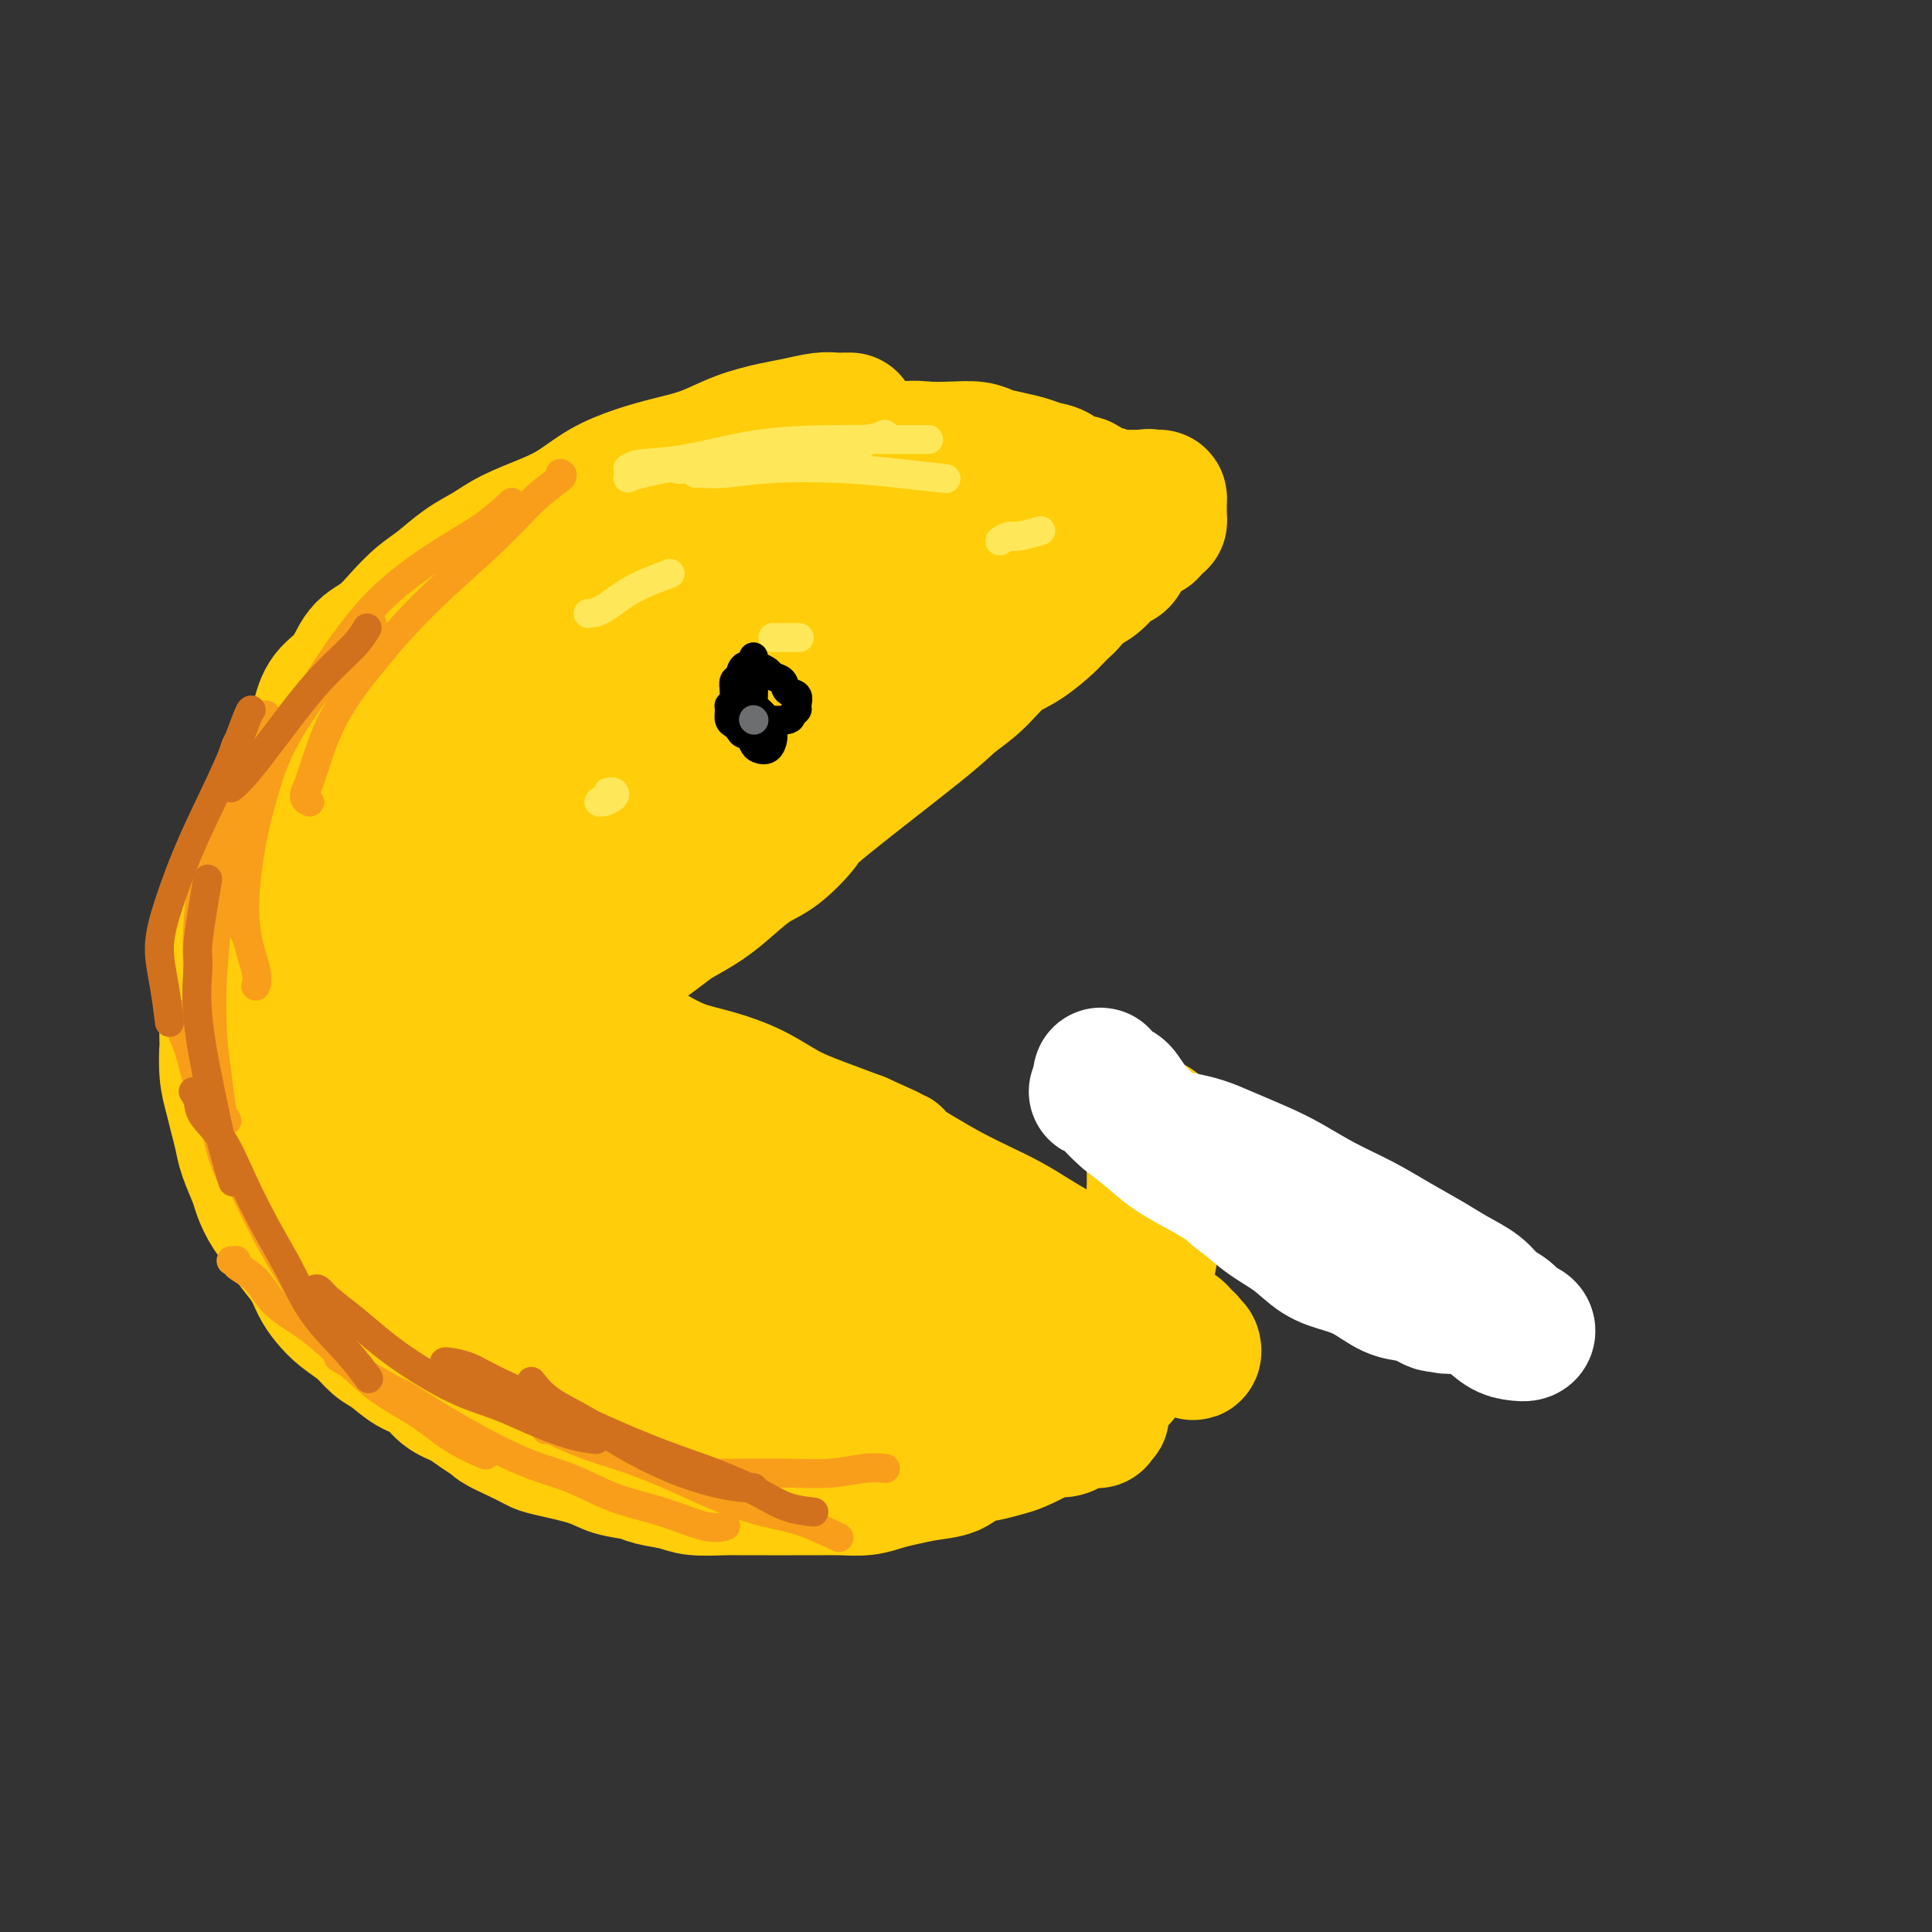 <svg viewBox='0 0 400 400' version='1.1' xmlns='http://www.w3.org/2000/svg' xmlns:xlink='http://www.w3.org/1999/xlink'><rect x="0" y="0" width="400" height="400" fill="#333333" stroke="none"/><g fill='none' stroke='#FFCD0A' stroke-width='28' stroke-linecap='round' stroke-linejoin='round'><path d='M176,87c-0.254,-0.007 -0.508,-0.013 -1,0c-0.492,0.013 -1.221,0.047 -2,0c-0.779,-0.047 -1.609,-0.175 -3,0c-1.391,0.175 -3.342,0.652 -5,1c-1.658,0.348 -3.021,0.568 -5,1c-1.979,0.432 -4.572,1.076 -7,2c-2.428,0.924 -4.689,2.127 -7,3c-2.311,0.873 -4.670,1.416 -7,2c-2.330,0.584 -4.629,1.209 -7,2c-2.371,0.791 -4.815,1.748 -7,3c-2.185,1.252 -4.113,2.798 -6,4c-1.887,1.202 -3.733,2.058 -6,3c-2.267,0.942 -4.955,1.970 -7,3c-2.045,1.030 -3.446,2.063 -5,3c-1.554,0.937 -3.261,1.777 -5,3c-1.739,1.223 -3.508,2.828 -5,4c-1.492,1.172 -2.705,1.909 -4,3c-1.295,1.091 -2.672,2.534 -4,4c-1.328,1.466 -2.607,2.953 -4,4c-1.393,1.047 -2.900,1.654 -4,3c-1.100,1.346 -1.793,3.429 -3,5c-1.207,1.571 -2.928,2.628 -4,4c-1.072,1.372 -1.493,3.058 -2,5c-0.507,1.942 -1.098,4.138 -2,6c-0.902,1.862 -2.115,3.389 -3,5c-0.885,1.611 -1.443,3.305 -2,5'/><path d='M59,165c-1.975,4.368 -2.413,4.789 -3,6c-0.587,1.211 -1.323,3.214 -2,5c-0.677,1.786 -1.295,3.355 -2,5c-0.705,1.645 -1.495,3.364 -2,5c-0.505,1.636 -0.723,3.187 -1,5c-0.277,1.813 -0.611,3.888 -1,5c-0.389,1.112 -0.833,1.263 -1,5c-0.167,3.737 -0.056,11.062 0,14c0.056,2.938 0.057,1.489 0,2c-0.057,0.511 -0.171,2.981 0,5c0.171,2.019 0.627,3.587 1,5c0.373,1.413 0.663,2.670 1,4c0.337,1.330 0.722,2.732 1,4c0.278,1.268 0.449,2.401 1,4c0.551,1.599 1.484,3.662 2,5c0.516,1.338 0.617,1.950 1,3c0.383,1.050 1.047,2.539 2,4c0.953,1.461 2.194,2.894 3,4c0.806,1.106 1.176,1.885 2,3c0.824,1.115 2.100,2.566 3,4c0.900,1.434 1.423,2.849 2,4c0.577,1.151 1.206,2.036 2,3c0.794,0.964 1.751,2.005 3,3c1.249,0.995 2.789,1.942 4,3c1.211,1.058 2.094,2.226 3,3c0.906,0.774 1.834,1.152 3,2c1.166,0.848 2.570,2.165 4,3c1.430,0.835 2.885,1.186 4,2c1.115,0.814 1.890,2.090 3,3c1.110,0.910 2.555,1.455 4,2'/><path d='M96,290c5.679,4.119 5.876,3.915 6,4c0.124,0.085 0.175,0.459 1,1c0.825,0.541 2.424,1.248 4,2c1.576,0.752 3.129,1.549 4,2c0.871,0.451 1.060,0.555 3,1c1.940,0.445 5.632,1.232 8,2c2.368,0.768 3.411,1.516 5,2c1.589,0.484 3.724,0.704 5,1c1.276,0.296 1.694,0.668 3,1c1.306,0.332 3.499,0.625 5,1c1.501,0.375 2.308,0.833 4,1c1.692,0.167 4.268,0.045 6,0c1.732,-0.045 2.618,-0.012 4,0c1.382,0.012 3.258,0.004 5,0c1.742,-0.004 3.351,-0.004 5,0c1.649,0.004 3.339,0.012 5,0c1.661,-0.012 3.293,-0.045 5,0c1.707,0.045 3.490,0.168 5,0c1.510,-0.168 2.749,-0.626 4,-1c1.251,-0.374 2.515,-0.663 4,-1c1.485,-0.337 3.192,-0.720 5,-1c1.808,-0.280 3.718,-0.455 5,-1c1.282,-0.545 1.937,-1.459 3,-2c1.063,-0.541 2.535,-0.709 4,-1c1.465,-0.291 2.924,-0.704 4,-1c1.076,-0.296 1.769,-0.474 3,-1c1.231,-0.526 3.000,-1.399 4,-2c1.000,-0.601 1.231,-0.931 2,-1c0.769,-0.069 2.077,0.123 3,0c0.923,-0.123 1.462,-0.562 2,-1'/><path d='M222,295c7.056,-2.237 3.197,-1.330 2,-1c-1.197,0.330 0.267,0.085 1,0c0.733,-0.085 0.736,-0.008 1,0c0.264,0.008 0.788,-0.053 1,0c0.212,0.053 0.110,0.221 0,0c-0.110,-0.221 -0.228,-0.831 0,-1c0.228,-0.169 0.801,0.102 1,0c0.199,-0.102 0.024,-0.578 0,-1c-0.024,-0.422 0.103,-0.792 0,-1c-0.103,-0.208 -0.435,-0.256 0,-1c0.435,-0.744 1.637,-2.186 2,-3c0.363,-0.814 -0.113,-1.002 0,-1c0.113,0.002 0.815,0.194 1,0c0.185,-0.194 -0.147,-0.774 0,-1c0.147,-0.226 0.771,-0.098 1,0c0.229,0.098 0.061,0.166 0,0c-0.061,-0.166 -0.016,-0.567 0,-1c0.016,-0.433 0.004,-0.900 0,-1c-0.004,-0.100 -0.001,0.165 0,0c0.001,-0.165 0.000,-0.762 0,-1c-0.000,-0.238 -0.000,-0.119 0,0'/><path d='M232,282c0.619,-1.890 0.168,-1.116 0,-1c-0.168,0.116 -0.053,-0.425 0,-1c0.053,-0.575 0.045,-1.183 0,-2c-0.045,-0.817 -0.127,-1.841 0,-3c0.127,-1.159 0.464,-2.452 1,-3c0.536,-0.548 1.272,-0.351 2,-2c0.728,-1.649 1.449,-5.144 2,-7c0.551,-1.856 0.932,-2.071 1,-3c0.068,-0.929 -0.178,-2.570 0,-4c0.178,-1.430 0.780,-2.647 1,-4c0.220,-1.353 0.059,-2.842 0,-4c-0.059,-1.158 -0.016,-1.984 0,-3c0.016,-1.016 0.004,-2.223 0,-3c-0.004,-0.777 -0.001,-1.125 0,-2c0.001,-0.875 0.000,-2.277 0,-3c-0.000,-0.723 -0.000,-0.768 0,-1c0.000,-0.232 0.000,-0.650 0,-1c-0.000,-0.350 -0.000,-0.633 0,-1c0.000,-0.367 0.000,-0.819 0,-1c-0.000,-0.181 -0.000,-0.090 0,0'/><path d='M161,100c1.430,-0.328 2.861,-0.656 4,-1c1.139,-0.344 1.987,-0.705 3,-1c1.013,-0.295 2.191,-0.524 4,-1c1.809,-0.476 4.249,-1.200 7,-2c2.751,-0.800 5.813,-1.675 8,-2c2.187,-0.325 3.498,-0.098 5,0c1.502,0.098 3.196,0.068 5,0c1.804,-0.068 3.718,-0.172 5,0c1.282,0.172 1.933,0.622 3,1c1.067,0.378 2.550,0.684 4,1c1.450,0.316 2.867,0.643 4,1c1.133,0.357 1.980,0.745 3,1c1.020,0.255 2.212,0.379 3,1c0.788,0.621 1.173,1.739 2,2c0.827,0.261 2.095,-0.337 3,0c0.905,0.337 1.447,1.607 2,2c0.553,0.393 1.118,-0.091 2,0c0.882,0.091 2.082,0.756 3,1c0.918,0.244 1.555,0.065 2,0c0.445,-0.065 0.697,-0.018 1,0c0.303,0.018 0.658,0.005 1,0c0.342,-0.005 0.671,-0.003 1,0'/><path d='M236,103c5.668,1.544 2.839,0.404 2,0c-0.839,-0.404 0.311,-0.071 1,0c0.689,0.071 0.917,-0.121 1,0c0.083,0.121 0.022,0.553 0,1c-0.022,0.447 -0.006,0.907 0,1c0.006,0.093 0.002,-0.181 0,0c-0.002,0.181 -0.003,0.818 0,1c0.003,0.182 0.011,-0.092 0,0c-0.011,0.092 -0.040,0.549 0,1c0.040,0.451 0.147,0.894 0,1c-0.147,0.106 -0.550,-0.126 -1,0c-0.450,0.126 -0.947,0.612 -1,1c-0.053,0.388 0.336,0.680 0,1c-0.336,0.320 -1.399,0.667 -2,1c-0.601,0.333 -0.741,0.651 -1,1c-0.259,0.349 -0.639,0.730 -1,1c-0.361,0.270 -0.705,0.428 -1,1c-0.295,0.572 -0.543,1.559 -1,2c-0.457,0.441 -1.122,0.335 -2,1c-0.878,0.665 -1.967,2.102 -3,3c-1.033,0.898 -2.009,1.257 -3,2c-0.991,0.743 -1.995,1.872 -3,3'/><path d='M221,125c-3.297,3.169 -3.040,3.093 -4,4c-0.960,0.907 -3.137,2.798 -5,4c-1.863,1.202 -3.411,1.716 -5,3c-1.589,1.284 -3.221,3.338 -5,5c-1.779,1.662 -3.707,2.931 -5,4c-1.293,1.069 -1.951,1.937 -7,6c-5.049,4.063 -14.488,11.321 -19,15c-4.512,3.679 -4.095,3.779 -5,5c-0.905,1.221 -3.131,3.563 -5,5c-1.869,1.437 -3.380,1.969 -5,3c-1.620,1.031 -3.348,2.560 -5,4c-1.652,1.440 -3.228,2.791 -5,4c-1.772,1.209 -3.738,2.275 -5,3c-1.262,0.725 -1.818,1.110 -3,2c-1.182,0.890 -2.989,2.284 -4,3c-1.011,0.716 -1.227,0.755 -2,1c-0.773,0.245 -2.105,0.695 -3,1c-0.895,0.305 -1.353,0.464 -2,1c-0.647,0.536 -1.482,1.449 -2,2c-0.518,0.551 -0.720,0.739 -1,1c-0.280,0.261 -0.638,0.595 -1,1c-0.362,0.405 -0.727,0.883 -1,1c-0.273,0.117 -0.453,-0.126 -1,0c-0.547,0.126 -1.460,0.622 -2,1c-0.540,0.378 -0.705,0.640 -1,1c-0.295,0.360 -0.718,0.818 -1,1c-0.282,0.182 -0.422,0.087 -1,0c-0.578,-0.087 -1.594,-0.168 -2,0c-0.406,0.168 -0.203,0.584 0,1'/><path d='M114,207c-7.073,4.813 -1.255,1.346 1,0c2.255,-1.346 0.947,-0.572 1,0c0.053,0.572 1.467,0.941 2,1c0.533,0.059 0.184,-0.191 0,0c-0.184,0.191 -0.205,0.825 0,1c0.205,0.175 0.635,-0.109 1,0c0.365,0.109 0.666,0.610 1,1c0.334,0.390 0.700,0.667 1,1c0.300,0.333 0.532,0.721 1,1c0.468,0.279 1.172,0.449 2,1c0.828,0.551 1.779,1.484 3,2c1.221,0.516 2.712,0.615 4,1c1.288,0.385 2.373,1.054 4,2c1.627,0.946 3.797,2.168 6,3c2.203,0.832 4.438,1.276 7,2c2.562,0.724 5.450,1.730 8,3c2.550,1.270 4.764,2.803 7,4c2.236,1.197 4.496,2.056 7,3c2.504,0.944 5.252,1.972 8,3'/><path d='M178,236c10.989,4.978 6.462,2.922 6,3c-0.462,0.078 3.141,2.289 6,4c2.859,1.711 4.973,2.923 7,4c2.027,1.077 3.966,2.020 6,3c2.034,0.980 4.164,1.995 6,3c1.836,1.005 3.378,1.998 5,3c1.622,1.002 3.325,2.012 5,3c1.675,0.988 3.322,1.953 5,3c1.678,1.047 3.387,2.174 5,3c1.613,0.826 3.129,1.349 4,2c0.871,0.651 1.098,1.430 3,3c1.902,1.570 5.480,3.932 7,5c1.520,1.068 0.982,0.843 1,1c0.018,0.157 0.590,0.697 1,1c0.410,0.303 0.656,0.370 1,1c0.344,0.630 0.785,1.823 1,2c0.215,0.177 0.204,-0.664 0,-1c-0.204,-0.336 -0.602,-0.168 -1,0'/><path d='M246,279c1.998,1.630 0.493,-0.295 0,-1c-0.493,-0.705 0.027,-0.189 0,0c-0.027,0.189 -0.603,0.051 -1,0c-0.397,-0.051 -0.617,-0.013 -1,0c-0.383,0.013 -0.929,0.002 -1,0c-0.071,-0.002 0.333,0.003 0,0c-0.333,-0.003 -1.402,-0.016 -2,0c-0.598,0.016 -0.723,0.061 -1,0c-0.277,-0.061 -0.706,-0.227 -1,0c-0.294,0.227 -0.453,0.849 -1,1c-0.547,0.151 -1.481,-0.167 -2,0c-0.519,0.167 -0.621,0.820 -1,1c-0.379,0.180 -1.034,-0.111 -2,0c-0.966,0.111 -2.243,0.625 -3,1c-0.757,0.375 -0.996,0.613 -2,1c-1.004,0.387 -2.775,0.925 -4,1c-1.225,0.075 -1.905,-0.312 -3,0c-1.095,0.312 -2.606,1.323 -4,2c-1.394,0.677 -2.671,1.021 -4,1c-1.329,-0.021 -2.711,-0.408 -4,0c-1.289,0.408 -2.486,1.612 -4,2c-1.514,0.388 -3.346,-0.040 -5,0c-1.654,0.040 -3.129,0.547 -5,1c-1.871,0.453 -4.137,0.854 -6,1c-1.863,0.146 -3.324,0.039 -5,0c-1.676,-0.039 -3.567,-0.011 -5,0c-1.433,0.011 -2.410,0.003 -4,0c-1.590,-0.003 -3.795,-0.002 -6,0'/><path d='M169,290c-6.458,0.317 -4.602,0.110 -5,0c-0.398,-0.110 -3.048,-0.124 -5,0c-1.952,0.124 -3.206,0.386 -5,0c-1.794,-0.386 -4.129,-1.421 -6,-2c-1.871,-0.579 -3.279,-0.702 -5,-1c-1.721,-0.298 -3.755,-0.770 -5,-1c-1.245,-0.230 -1.702,-0.217 -5,-1c-3.298,-0.783 -9.438,-2.362 -12,-3c-2.562,-0.638 -1.546,-0.335 -2,-1c-0.454,-0.665 -2.380,-2.299 -4,-3c-1.620,-0.701 -2.936,-0.471 -4,-1c-1.064,-0.529 -1.876,-1.817 -3,-3c-1.124,-1.183 -2.559,-2.259 -4,-3c-1.441,-0.741 -2.888,-1.145 -4,-2c-1.112,-0.855 -1.887,-2.160 -3,-3c-1.113,-0.840 -2.562,-1.215 -4,-2c-1.438,-0.785 -2.865,-1.980 -4,-3c-1.135,-1.020 -1.980,-1.865 -3,-3c-1.020,-1.135 -2.216,-2.561 -3,-4c-0.784,-1.439 -1.156,-2.890 -2,-4c-0.844,-1.110 -2.161,-1.877 -3,-3c-0.839,-1.123 -1.199,-2.601 -2,-4c-0.801,-1.399 -2.043,-2.717 -3,-4c-0.957,-1.283 -1.629,-2.530 -2,-4c-0.371,-1.470 -0.440,-3.165 -1,-5c-0.560,-1.835 -1.611,-3.812 -2,-6c-0.389,-2.188 -0.114,-4.586 0,-7c0.114,-2.414 0.069,-4.842 0,-7c-0.069,-2.158 -0.163,-4.045 0,-6c0.163,-1.955 0.581,-3.977 1,-6'/><path d='M69,198c-0.221,-6.729 0.228,-5.053 1,-6c0.772,-0.947 1.869,-4.518 3,-8c1.131,-3.482 2.297,-6.875 4,-10c1.703,-3.125 3.943,-5.982 6,-9c2.057,-3.018 3.930,-6.197 6,-9c2.070,-2.803 4.338,-5.229 6,-7c1.662,-1.771 2.719,-2.887 6,-6c3.281,-3.113 8.786,-8.222 12,-11c3.214,-2.778 4.137,-3.225 6,-4c1.863,-0.775 4.666,-1.877 7,-3c2.334,-1.123 4.198,-2.265 6,-3c1.802,-0.735 3.541,-1.062 7,-2c3.459,-0.938 8.640,-2.486 11,-3c2.360,-0.514 1.901,0.006 3,0c1.099,-0.006 3.756,-0.537 6,-1c2.244,-0.463 4.076,-0.856 6,-1c1.924,-0.144 3.939,-0.038 6,0c2.061,0.038 4.168,0.009 6,0c1.832,-0.009 3.389,0.001 5,0c1.611,-0.001 3.275,-0.015 5,0c1.725,0.015 3.512,0.057 5,0c1.488,-0.057 2.679,-0.212 4,0c1.321,0.212 2.774,0.793 4,1c1.226,0.207 2.227,0.041 3,0c0.773,-0.041 1.318,0.041 2,0c0.682,-0.041 1.500,-0.207 2,0c0.500,0.207 0.680,0.788 1,1c0.320,0.212 0.778,0.057 1,0c0.222,-0.057 0.206,-0.016 0,0c-0.206,0.016 -0.603,0.008 -1,0'/><path d='M208,117c6.114,0.667 -0.101,1.335 -3,2c-2.899,0.665 -2.483,1.327 -4,2c-1.517,0.673 -4.969,1.356 -9,3c-4.031,1.644 -8.642,4.247 -13,7c-4.358,2.753 -8.464,5.654 -12,8c-3.536,2.346 -6.502,4.136 -13,9c-6.498,4.864 -16.530,12.801 -22,17c-5.470,4.199 -6.380,4.658 -8,6c-1.620,1.342 -3.952,3.565 -6,5c-2.048,1.435 -3.814,2.082 -5,3c-1.186,0.918 -1.792,2.107 -3,3c-1.208,0.893 -3.016,1.489 -4,2c-0.984,0.511 -1.143,0.936 0,0c1.143,-0.936 3.588,-3.235 8,-7c4.412,-3.765 10.791,-8.997 17,-14c6.209,-5.003 12.249,-9.776 18,-14c5.751,-4.224 11.215,-7.899 16,-11c4.785,-3.101 8.892,-5.630 13,-8c4.108,-2.370 8.215,-4.583 12,-6c3.785,-1.417 7.246,-2.038 10,-3c2.754,-0.962 4.802,-2.267 7,-3c2.198,-0.733 4.547,-0.896 6,-1c1.453,-0.104 2.012,-0.150 3,0c0.988,0.150 2.407,0.497 3,1c0.593,0.503 0.361,1.161 0,2c-0.361,0.839 -0.851,1.857 -2,3c-1.149,1.143 -2.957,2.409 -5,4c-2.043,1.591 -4.319,3.505 -7,5c-2.681,1.495 -5.766,2.570 -9,4c-3.234,1.430 -6.617,3.215 -10,5'/><path d='M186,141c-5.080,2.472 -8.280,4.151 -12,6c-3.720,1.849 -7.959,3.868 -12,6c-4.041,2.132 -7.885,4.378 -12,7c-4.115,2.622 -8.501,5.618 -12,8c-3.499,2.382 -6.112,4.148 -9,6c-2.888,1.852 -6.050,3.791 -8,5c-1.950,1.209 -2.689,1.687 -5,3c-2.311,1.313 -6.195,3.460 -8,4c-1.805,0.540 -1.533,-0.529 -1,-2c0.533,-1.471 1.325,-3.345 4,-7c2.675,-3.655 7.233,-9.092 12,-14c4.767,-4.908 9.741,-9.287 14,-13c4.259,-3.713 7.801,-6.760 11,-9c3.199,-2.240 6.056,-3.671 8,-5c1.944,-1.329 2.977,-2.554 4,-3c1.023,-0.446 2.038,-0.112 3,0c0.962,0.112 1.870,0.001 2,1c0.130,0.999 -0.519,3.107 -3,7c-2.481,3.893 -6.792,9.571 -13,16c-6.208,6.429 -14.311,13.610 -20,19c-5.689,5.390 -8.963,8.990 -12,12c-3.037,3.010 -5.838,5.432 -8,7c-2.162,1.568 -3.686,2.283 -5,3c-1.314,0.717 -2.417,1.434 -3,1c-0.583,-0.434 -0.645,-2.021 0,-4c0.645,-1.979 1.996,-4.351 4,-8c2.004,-3.649 4.661,-8.576 8,-13c3.339,-4.424 7.361,-8.345 11,-13c3.639,-4.655 6.897,-10.044 10,-14c3.103,-3.956 6.052,-6.478 9,-9'/><path d='M143,138c5.606,-6.775 4.621,-5.713 5,-6c0.379,-0.287 2.121,-1.922 3,-3c0.879,-1.078 0.895,-1.600 0,-1c-0.895,0.600 -2.700,2.323 -5,4c-2.300,1.677 -5.094,3.309 -15,14c-9.906,10.691 -26.924,30.442 -34,39c-7.076,8.558 -4.211,5.923 -5,7c-0.789,1.077 -5.231,5.864 -8,9c-2.769,3.136 -3.866,4.620 -5,6c-1.134,1.380 -2.304,2.656 -3,4c-0.696,1.344 -0.918,2.756 -1,4c-0.082,1.244 -0.023,2.320 0,3c0.023,0.680 0.009,0.963 1,1c0.991,0.037 2.985,-0.174 5,-2c2.015,-1.826 4.051,-5.268 7,-9c2.949,-3.732 6.810,-7.753 10,-12c3.190,-4.247 5.709,-8.719 8,-12c2.291,-3.281 4.355,-5.372 6,-7c1.645,-1.628 2.872,-2.794 4,-4c1.128,-1.206 2.157,-2.452 3,-3c0.843,-0.548 1.499,-0.399 1,2c-0.499,2.399 -2.154,7.047 -4,12c-1.846,4.953 -3.885,10.212 -6,15c-2.115,4.788 -4.308,9.105 -6,13c-1.692,3.895 -2.883,7.369 -4,10c-1.117,2.631 -2.158,4.418 -3,6c-0.842,1.582 -1.483,2.960 -2,4c-0.517,1.040 -0.908,1.741 -1,2c-0.092,0.259 0.117,0.074 1,-1c0.883,-1.074 2.442,-3.037 4,-5'/><path d='M99,228c1.976,-2.126 4.918,-5.442 6,-7c1.082,-1.558 0.306,-1.358 1,-2c0.694,-0.642 2.859,-2.127 4,-3c1.141,-0.873 1.257,-1.135 2,-1c0.743,0.135 2.112,0.665 3,2c0.888,1.335 1.294,3.473 2,5c0.706,1.527 1.711,2.444 1,8c-0.711,5.556 -3.138,15.752 -4,20c-0.862,4.248 -0.160,2.548 0,3c0.160,0.452 -0.222,3.056 -1,5c-0.778,1.944 -1.950,3.228 -2,3c-0.050,-0.228 1.024,-1.969 2,-5c0.976,-3.031 1.854,-7.353 3,-11c1.146,-3.647 2.561,-6.620 4,-9c1.439,-2.380 2.902,-4.169 4,-6c1.098,-1.831 1.832,-3.705 3,-5c1.168,-1.295 2.769,-2.012 4,-2c1.231,0.012 2.092,0.754 3,3c0.908,2.246 1.863,5.998 2,10c0.137,4.002 -0.544,8.254 -1,12c-0.456,3.746 -0.686,6.986 -1,10c-0.314,3.014 -0.711,5.804 -1,8c-0.289,2.196 -0.472,3.800 -1,5c-0.528,1.200 -1.403,1.996 -2,3c-0.597,1.004 -0.916,2.217 0,0c0.916,-2.217 3.069,-7.865 5,-13c1.931,-5.135 3.641,-9.758 6,-13c2.359,-3.242 5.366,-5.104 7,-7c1.634,-1.896 1.895,-3.828 3,-5c1.105,-1.172 3.052,-1.586 5,-2'/><path d='M156,234c3.192,-2.061 3.672,-0.213 5,1c1.328,1.213 3.505,1.790 5,3c1.495,1.210 2.309,3.054 3,5c0.691,1.946 1.260,3.993 2,6c0.740,2.007 1.652,3.972 2,6c0.348,2.028 0.134,4.117 0,6c-0.134,1.883 -0.187,3.560 0,5c0.187,1.440 0.612,2.644 1,3c0.388,0.356 0.737,-0.135 1,-1c0.263,-0.865 0.440,-2.102 1,-4c0.560,-1.898 1.502,-4.455 2,-6c0.498,-1.545 0.553,-2.076 1,-3c0.447,-0.924 1.287,-2.240 2,-3c0.713,-0.760 1.300,-0.963 2,-1c0.700,-0.037 1.512,0.093 2,1c0.488,0.907 0.652,2.590 1,3c0.348,0.410 0.880,-0.455 1,1c0.120,1.455 -0.174,5.228 0,7c0.174,1.772 0.814,1.541 0,3c-0.814,1.459 -3.083,4.606 -4,6c-0.917,1.394 -0.483,1.034 -2,2c-1.517,0.966 -4.984,3.259 -8,4c-3.016,0.741 -5.579,-0.071 -8,-1c-2.421,-0.929 -4.699,-1.977 -7,-3c-2.301,-1.023 -4.623,-2.021 -7,-3c-2.377,-0.979 -4.808,-1.939 -7,-3c-2.192,-1.061 -4.144,-2.222 -6,-3c-1.856,-0.778 -3.615,-1.171 -5,-2c-1.385,-0.829 -2.396,-2.094 -3,-3c-0.604,-0.906 -0.802,-1.453 -1,-2'/><path d='M129,258c-0.716,-0.917 -0.506,-0.709 1,-1c1.506,-0.291 4.308,-1.080 8,-1c3.692,0.080 8.274,1.029 13,2c4.726,0.971 9.597,1.966 14,3c4.403,1.034 8.338,2.108 12,3c3.662,0.892 7.052,1.601 10,2c2.948,0.399 5.456,0.489 8,1c2.544,0.511 5.125,1.443 7,2c1.875,0.557 3.043,0.738 5,1c1.957,0.262 4.703,0.606 6,1c1.297,0.394 1.147,0.840 -4,0c-5.147,-0.840 -15.289,-2.965 -20,-4c-4.711,-1.035 -3.989,-0.980 -7,-2c-3.011,-1.020 -9.753,-3.114 -16,-5c-6.247,-1.886 -11.997,-3.563 -17,-5c-5.003,-1.437 -9.258,-2.633 -14,-4c-4.742,-1.367 -9.969,-2.905 -14,-4c-4.031,-1.095 -6.865,-1.746 -11,-3c-4.135,-1.254 -9.570,-3.110 -12,-4c-2.430,-0.890 -1.856,-0.813 -3,-1c-1.144,-0.187 -4.005,-0.639 -6,-1c-1.995,-0.361 -3.125,-0.630 -4,-1c-0.875,-0.370 -1.494,-0.839 -2,-1c-0.506,-0.161 -0.900,-0.012 -1,0c-0.100,0.012 0.095,-0.113 1,1c0.905,1.113 2.521,3.463 4,5c1.479,1.537 2.821,2.260 6,5c3.179,2.740 8.194,7.497 11,10c2.806,2.503 3.403,2.751 4,3'/><path d='M108,260c7.502,6.300 13.258,10.049 16,12c2.742,1.951 2.469,2.102 5,4c2.531,1.898 7.866,5.542 10,7c2.134,1.458 1.067,0.729 0,0'/></g>
<g fill='none' stroke='#FFFFFF' stroke-width='28' stroke-linecap='round' stroke-linejoin='round'><path d='M273,258c-1.973,-1.043 -3.946,-2.085 -7,-4c-3.054,-1.915 -7.188,-4.702 -9,-6c-1.812,-1.298 -1.302,-1.107 -2,-2c-0.698,-0.893 -2.604,-2.870 -4,-4c-1.396,-1.130 -2.282,-1.414 -3,-2c-0.718,-0.586 -1.267,-1.475 -2,-2c-0.733,-0.525 -1.651,-0.686 -2,-1c-0.349,-0.314 -0.128,-0.783 0,-1c0.128,-0.217 0.163,-0.183 1,0c0.837,0.183 2.475,0.516 4,1c1.525,0.484 2.937,1.119 5,2c2.063,0.881 4.776,2.009 7,3c2.224,0.991 3.960,1.844 6,3c2.040,1.156 4.386,2.616 7,4c2.614,1.384 5.498,2.691 8,4c2.502,1.309 4.623,2.620 7,4c2.377,1.380 5.011,2.831 7,4c1.989,1.169 3.334,2.057 5,3c1.666,0.943 3.655,1.940 5,3c1.345,1.060 2.046,2.183 3,3c0.954,0.817 2.159,1.330 3,2c0.841,0.670 1.317,1.499 2,2c0.683,0.501 1.573,0.674 2,1c0.427,0.326 0.391,0.804 0,1c-0.391,0.196 -1.137,0.111 -2,0c-0.863,-0.111 -1.842,-0.248 -3,-1c-1.158,-0.752 -2.496,-2.119 -4,-3c-1.504,-0.881 -3.174,-1.276 -5,-2c-1.826,-0.724 -3.807,-1.778 -6,-3c-2.193,-1.222 -4.596,-2.611 -7,-4'/><path d='M289,263c-5.204,-2.477 -4.714,-2.171 -6,-3c-1.286,-0.829 -4.347,-2.793 -7,-4c-2.653,-1.207 -4.897,-1.659 -7,-3c-2.103,-1.341 -4.064,-3.573 -6,-5c-1.936,-1.427 -3.848,-2.050 -6,-3c-2.152,-0.950 -4.544,-2.227 -6,-3c-1.456,-0.773 -1.977,-1.043 -5,-3c-3.023,-1.957 -8.550,-5.600 -11,-7c-2.450,-1.400 -1.824,-0.557 -2,-1c-0.176,-0.443 -1.155,-2.173 -2,-3c-0.845,-0.827 -1.555,-0.752 -2,-1c-0.445,-0.248 -0.623,-0.818 -1,-1c-0.377,-0.182 -0.951,0.026 -1,0c-0.049,-0.026 0.427,-0.286 1,0c0.573,0.286 1.243,1.118 2,2c0.757,0.882 1.600,1.813 3,3c1.400,1.187 3.356,2.631 5,4c1.644,1.369 2.977,2.662 5,4c2.023,1.338 4.735,2.722 7,4c2.265,1.278 4.082,2.450 6,4c1.918,1.550 3.936,3.478 6,5c2.064,1.522 4.172,2.639 6,4c1.828,1.361 3.374,2.966 5,4c1.626,1.034 3.331,1.495 5,2c1.669,0.505 3.301,1.053 5,2c1.699,0.947 3.463,2.292 5,3c1.537,0.708 2.845,0.777 4,1c1.155,0.223 2.157,0.598 3,1c0.843,0.402 1.527,0.829 2,1c0.473,0.171 0.737,0.085 1,0'/><path d='M298,270c3.894,1.278 1.129,-0.528 0,-1c-1.129,-0.472 -0.623,0.391 -1,0c-0.377,-0.391 -1.636,-2.034 -3,-3c-1.364,-0.966 -2.833,-1.255 -4,-2c-1.167,-0.745 -2.033,-1.946 -4,-3c-1.967,-1.054 -5.034,-1.962 -7,-3c-1.966,-1.038 -2.830,-2.208 -6,-4c-3.170,-1.792 -8.647,-4.208 -12,-6c-3.353,-1.792 -4.582,-2.959 -6,-4c-1.418,-1.041 -3.027,-1.954 -5,-3c-1.973,-1.046 -4.311,-2.223 -6,-3c-1.689,-0.777 -2.727,-1.154 -4,-2c-1.273,-0.846 -2.779,-2.162 -4,-3c-1.221,-0.838 -2.155,-1.198 -3,-2c-0.845,-0.802 -1.601,-2.045 -2,-3c-0.399,-0.955 -0.441,-1.622 -1,-2c-0.559,-0.378 -1.636,-0.468 -2,-1c-0.364,-0.532 -0.015,-1.506 0,-2c0.015,-0.494 -0.305,-0.508 0,0c0.305,0.508 1.234,1.537 2,2c0.766,0.463 1.368,0.359 2,1c0.632,0.641 1.293,2.028 3,4c1.707,1.972 4.460,4.531 6,6c1.540,1.469 1.869,1.848 2,2c0.131,0.152 0.066,0.076 0,0'/></g>
<g fill='none' stroke='#F99E1B' stroke-width='6' stroke-linecap='round' stroke-linejoin='round'><path d='M116,98c0.379,0.166 0.758,0.332 0,1c-0.758,0.668 -2.653,1.837 -5,4c-2.347,2.163 -5.146,5.319 -9,9c-3.854,3.681 -8.762,7.888 -13,12c-4.238,4.112 -7.806,8.127 -11,12c-3.194,3.873 -6.015,7.602 -8,11c-1.985,3.398 -3.134,6.466 -4,9c-0.866,2.534 -1.449,4.535 -2,6c-0.551,1.465 -1.072,2.394 -1,3c0.072,0.606 0.735,0.887 1,1c0.265,0.113 0.133,0.056 0,0'/><path d='M106,104c-1.904,1.729 -3.809,3.457 -6,5c-2.191,1.543 -4.669,2.899 -8,5c-3.331,2.101 -7.514,4.946 -11,8c-3.486,3.054 -6.275,6.316 -9,10c-2.725,3.684 -5.387,7.788 -8,12c-2.613,4.212 -5.176,8.530 -7,13c-1.824,4.470 -2.909,9.090 -4,13c-1.091,3.910 -2.189,7.110 -3,10c-0.811,2.890 -1.334,5.470 -1,8c0.334,2.530 1.524,5.008 2,6c0.476,0.992 0.238,0.496 0,0'/><path d='M77,129c-0.387,0.408 -0.774,0.816 -1,1c-0.226,0.184 -0.291,0.144 -1,1c-0.709,0.856 -2.064,2.608 -4,5c-1.936,2.392 -4.454,5.424 -7,9c-2.546,3.576 -5.119,7.696 -7,12c-1.881,4.304 -3.068,8.793 -4,13c-0.932,4.207 -1.609,8.133 -2,12c-0.391,3.867 -0.497,7.676 0,11c0.497,3.324 1.595,6.164 2,8c0.405,1.836 0.116,2.667 0,3c-0.116,0.333 -0.058,0.166 0,0'/><path d='M55,148c-0.121,0.785 -0.242,1.569 -1,3c-0.758,1.431 -2.154,3.507 -3,6c-0.846,2.493 -1.142,5.402 -2,9c-0.858,3.598 -2.280,7.884 -3,12c-0.720,4.116 -0.740,8.062 -1,12c-0.260,3.938 -0.759,7.868 -1,12c-0.241,4.132 -0.222,8.466 0,12c0.222,3.534 0.647,6.267 1,9c0.353,2.733 0.633,5.467 1,7c0.367,1.533 0.819,1.867 1,2c0.181,0.133 0.090,0.067 0,0'/><path d='M49,154c0.073,-0.170 0.145,-0.340 0,0c-0.145,0.340 -0.509,1.190 -1,3c-0.491,1.810 -1.110,4.578 -2,8c-0.890,3.422 -2.050,7.497 -3,12c-0.950,4.503 -1.689,9.435 -2,14c-0.311,4.565 -0.195,8.765 0,13c0.195,4.235 0.469,8.505 1,13c0.531,4.495 1.317,9.215 2,13c0.683,3.785 1.261,6.634 2,9c0.739,2.366 1.640,4.247 2,5c0.360,0.753 0.180,0.376 0,0'/><path d='M37,210c-0.190,0.428 -0.380,0.857 0,2c0.380,1.143 1.331,3.001 2,5c0.669,1.999 1.055,4.138 2,7c0.945,2.862 2.448,6.447 4,10c1.552,3.553 3.152,7.076 5,11c1.848,3.924 3.943,8.250 6,12c2.057,3.750 4.077,6.923 6,10c1.923,3.077 3.748,6.059 6,9c2.252,2.941 4.929,5.840 6,7c1.071,1.160 0.535,0.580 0,0'/><path d='M48,261c-0.140,0.015 -0.280,0.030 0,0c0.280,-0.030 0.981,-0.104 1,0c0.019,0.104 -0.643,0.385 0,1c0.643,0.615 2.591,1.563 4,3c1.409,1.437 2.279,3.363 4,5c1.721,1.637 4.292,2.987 7,5c2.708,2.013 5.553,4.690 8,7c2.447,2.310 4.495,4.251 7,6c2.505,1.749 5.465,3.304 8,5c2.535,1.696 4.644,3.534 7,5c2.356,1.466 4.959,2.562 6,3c1.041,0.438 0.521,0.219 0,0'/><path d='M70,281c3.914,2.403 7.828,4.806 10,6c2.172,1.194 2.600,1.180 4,2c1.400,0.820 3.770,2.473 8,5c4.230,2.527 10.319,5.928 15,8c4.681,2.072 7.955,2.814 11,4c3.045,1.186 5.860,2.815 9,4c3.140,1.185 6.605,1.926 10,3c3.395,1.074 6.722,2.481 9,3c2.278,0.519 3.508,0.148 4,0c0.492,-0.148 0.246,-0.074 0,0'/><path d='M113,296c-0.163,-0.274 -0.326,-0.548 1,0c1.326,0.548 4.141,1.919 7,3c2.859,1.081 5.763,1.874 9,3c3.237,1.126 6.809,2.586 10,4c3.191,1.414 6.001,2.782 9,4c2.999,1.218 6.185,2.285 9,3c2.815,0.715 5.258,1.077 8,2c2.742,0.923 5.783,2.407 7,3c1.217,0.593 0.608,0.297 0,0'/><path d='M140,305c-0.068,-0.000 -0.135,-0.000 0,0c0.135,0.000 0.473,0.001 1,0c0.527,-0.001 1.242,-0.004 3,0c1.758,0.004 4.559,0.015 8,0c3.441,-0.015 7.521,-0.057 11,0c3.479,0.057 6.355,0.211 9,0c2.645,-0.211 5.058,-0.788 7,-1c1.942,-0.212 3.412,-0.061 4,0c0.588,0.061 0.294,0.030 0,0'/></g>
<g fill='none' stroke='#FFCD0A' stroke-width='6' stroke-linecap='round' stroke-linejoin='round'><path d='M149,103c0.009,-0.063 0.017,-0.126 0,0c-0.017,0.126 -0.061,0.442 -1,1c-0.939,0.558 -2.773,1.357 -4,2c-1.227,0.643 -1.845,1.131 -4,2c-2.155,0.869 -5.846,2.120 -10,4c-4.154,1.880 -8.772,4.391 -16,9c-7.228,4.609 -17.065,11.317 -21,14c-3.935,2.683 -1.967,1.342 0,0'/></g>
<g fill='none' stroke='#FEE859' stroke-width='6' stroke-linecap='round' stroke-linejoin='round'><path d='M140,97c0.018,0.014 0.037,0.028 0,0c-0.037,-0.028 -0.128,-0.096 0,0c0.128,0.096 0.477,0.358 2,0c1.523,-0.358 4.220,-1.336 7,-2c2.780,-0.664 5.642,-1.013 9,-1c3.358,0.013 7.212,0.388 11,0c3.788,-0.388 7.511,-1.539 9,-2c1.489,-0.461 0.745,-0.230 0,0'/><path d='M130,97c0.601,-0.392 1.203,-0.785 3,-1c1.797,-0.215 4.790,-0.254 9,-1c4.210,-0.746 9.636,-2.200 15,-3c5.364,-0.800 10.664,-0.946 16,-1c5.336,-0.054 10.706,-0.014 14,0c3.294,0.014 4.513,0.004 5,0c0.487,-0.004 0.244,-0.002 0,0'/><path d='M130,99c0.416,-0.242 0.831,-0.484 3,-1c2.169,-0.516 6.091,-1.305 10,-2c3.909,-0.695 7.804,-1.297 12,-2c4.196,-0.703 8.692,-1.508 13,-2c4.308,-0.492 8.429,-0.671 11,-1c2.571,-0.329 3.592,-0.808 4,-1c0.408,-0.192 0.204,-0.096 0,0'/><path d='M144,98c0.603,-0.029 1.206,-0.057 2,0c0.794,0.057 1.780,0.201 4,0c2.220,-0.201 5.675,-0.747 10,-1c4.325,-0.253 9.520,-0.212 14,0c4.480,0.212 8.245,0.596 12,1c3.755,0.404 7.502,0.830 9,1c1.498,0.170 0.749,0.085 0,0'/><path d='M122,127c-0.214,0.016 -0.427,0.032 0,0c0.427,-0.032 1.496,-0.112 3,-1c1.504,-0.888 3.443,-2.585 6,-4c2.557,-1.415 5.730,-2.547 7,-3c1.270,-0.453 0.635,-0.226 0,0'/><path d='M207,112c0.738,-0.452 1.476,-0.905 2,-1c0.524,-0.095 0.833,0.167 2,0c1.167,-0.167 3.190,-0.762 4,-1c0.810,-0.238 0.405,-0.119 0,0'/><path d='M160,132c0.006,0.000 0.012,0.000 0,0c-0.012,0.000 -0.042,0.000 1,0c1.042,0.000 3.155,0.000 4,0c0.845,0.000 0.423,0.000 0,0'/><path d='M126,164c0.027,-0.006 0.053,-0.012 0,0c-0.053,0.012 -0.186,0.042 0,0c0.186,-0.042 0.691,-0.155 1,0c0.309,0.155 0.423,0.578 0,1c-0.423,0.422 -1.383,0.844 -2,1c-0.617,0.156 -0.891,0.044 -1,0c-0.109,-0.044 -0.055,-0.022 0,0'/></g>
<g fill='none' stroke='#D2711D' stroke-width='6' stroke-linecap='round' stroke-linejoin='round'><path d='M76,130c-0.668,1.135 -1.335,2.269 -3,4c-1.665,1.731 -4.327,4.058 -7,7c-2.673,2.942 -5.356,6.500 -8,10c-2.644,3.500 -5.250,6.942 -7,9c-1.750,2.058 -2.643,2.731 -3,3c-0.357,0.269 -0.179,0.135 0,0'/><path d='M52,147c-0.146,0.078 -0.292,0.157 -1,2c-0.708,1.843 -1.977,5.452 -4,10c-2.023,4.548 -4.801,10.036 -7,15c-2.199,4.964 -3.818,9.405 -5,13c-1.182,3.595 -1.925,6.345 -2,9c-0.075,2.655 0.518,5.215 1,8c0.482,2.785 0.852,5.796 1,7c0.148,1.204 0.074,0.602 0,0'/><path d='M43,182c-0.866,5.139 -1.733,10.279 -2,13c-0.267,2.721 0.065,3.025 0,5c-0.065,1.975 -0.529,5.623 0,11c0.529,5.377 2.049,12.482 3,17c0.951,4.518 1.333,6.447 2,9c0.667,2.553 1.619,5.729 2,7c0.381,1.271 0.190,0.635 0,0'/><path d='M40,226c0.407,0.610 0.814,1.220 1,2c0.186,0.780 0.153,1.731 1,3c0.847,1.269 2.576,2.857 4,5c1.424,2.143 2.544,4.841 4,8c1.456,3.159 3.249,6.781 5,10c1.751,3.219 3.461,6.037 5,9c1.539,2.963 2.907,6.073 5,9c2.093,2.927 4.910,5.673 7,8c2.090,2.327 3.454,4.236 4,5c0.546,0.764 0.273,0.382 0,0'/><path d='M65,267c0.310,-0.137 0.620,-0.275 1,0c0.380,0.275 0.829,0.962 2,2c1.171,1.038 3.063,2.427 5,4c1.937,1.573 3.918,3.330 6,5c2.082,1.670 4.264,3.253 7,5c2.736,1.747 6.026,3.659 9,5c2.974,1.341 5.631,2.111 8,3c2.369,0.889 4.449,1.898 7,3c2.551,1.102 5.571,2.297 8,3c2.429,0.703 4.265,0.915 5,1c0.735,0.085 0.367,0.042 0,0'/><path d='M92,282c0.081,-0.054 0.161,-0.109 1,0c0.839,0.109 2.436,0.381 4,1c1.564,0.619 3.097,1.585 6,3c2.903,1.415 7.178,3.277 11,5c3.822,1.723 7.192,3.305 11,5c3.808,1.695 8.054,3.501 12,5c3.946,1.499 7.590,2.689 11,4c3.410,1.311 6.584,2.743 9,4c2.416,1.257 4.074,2.338 6,3c1.926,0.662 4.122,0.903 5,1c0.878,0.097 0.439,0.048 0,0'/><path d='M110,286c1.076,1.355 2.151,2.709 4,4c1.849,1.291 4.470,2.518 7,4c2.530,1.482 4.969,3.220 8,5c3.031,1.780 6.655,3.601 10,5c3.345,1.399 6.412,2.375 9,3c2.588,0.625 4.697,0.899 6,1c1.303,0.101 1.801,0.029 2,0c0.199,-0.029 0.100,-0.014 0,0'/></g>
<g fill='none' stroke='#000000' stroke-width='6' stroke-linecap='round' stroke-linejoin='round'><path d='M156,136c0.002,0.584 0.003,1.168 0,2c-0.003,0.832 -0.011,1.911 0,3c0.011,1.089 0.042,2.187 0,3c-0.042,0.813 -0.156,1.339 0,2c0.156,0.661 0.582,1.456 1,2c0.418,0.544 0.830,0.837 2,1c1.170,0.163 3.100,0.194 4,0c0.900,-0.194 0.770,-0.614 1,-1c0.230,-0.386 0.820,-0.737 1,-1c0.180,-0.263 -0.050,-0.438 0,-1c0.050,-0.562 0.379,-1.512 0,-2c-0.379,-0.488 -1.468,-0.513 -2,-1c-0.532,-0.487 -0.509,-1.436 -1,-2c-0.491,-0.564 -1.497,-0.741 -2,-1c-0.503,-0.259 -0.502,-0.598 -1,-1c-0.498,-0.402 -1.496,-0.866 -2,-1c-0.504,-0.134 -0.513,0.061 -1,0c-0.487,-0.061 -1.451,-0.378 -2,0c-0.549,0.378 -0.683,1.452 -1,2c-0.317,0.548 -0.816,0.571 -1,1c-0.184,0.429 -0.053,1.266 0,2c0.053,0.734 0.026,1.367 0,2'/><path d='M152,145c-0.728,1.379 -0.547,1.325 0,2c0.547,0.675 1.459,2.077 2,3c0.541,0.923 0.709,1.365 1,2c0.291,0.635 0.705,1.463 1,2c0.295,0.537 0.473,0.783 1,1c0.527,0.217 1.405,0.404 2,0c0.595,-0.404 0.907,-1.399 1,-2c0.093,-0.601 -0.034,-0.809 0,-1c0.034,-0.191 0.228,-0.367 0,-1c-0.228,-0.633 -0.877,-1.725 -1,-2c-0.123,-0.275 0.280,0.266 0,0c-0.280,-0.266 -1.242,-1.340 -2,-2c-0.758,-0.660 -1.313,-0.907 -2,-1c-0.687,-0.093 -1.505,-0.032 -2,0c-0.495,0.032 -0.666,0.036 -1,0c-0.334,-0.036 -0.832,-0.112 -1,0c-0.168,0.112 -0.004,0.412 0,1c0.004,0.588 -0.150,1.464 0,2c0.150,0.536 0.603,0.732 1,1c0.397,0.268 0.737,0.608 1,1c0.263,0.392 0.449,0.837 1,1c0.551,0.163 1.467,0.044 2,0c0.533,-0.044 0.682,-0.012 1,0c0.318,0.012 0.805,0.003 1,0c0.195,-0.003 0.097,-0.002 0,0'/></g>
<g fill='none' stroke='#6D6E70' stroke-width='6' stroke-linecap='round' stroke-linejoin='round'><path d='M156,149c0.000,0.000 0.100,0.100 0.1,0.1'/></g>
</svg>